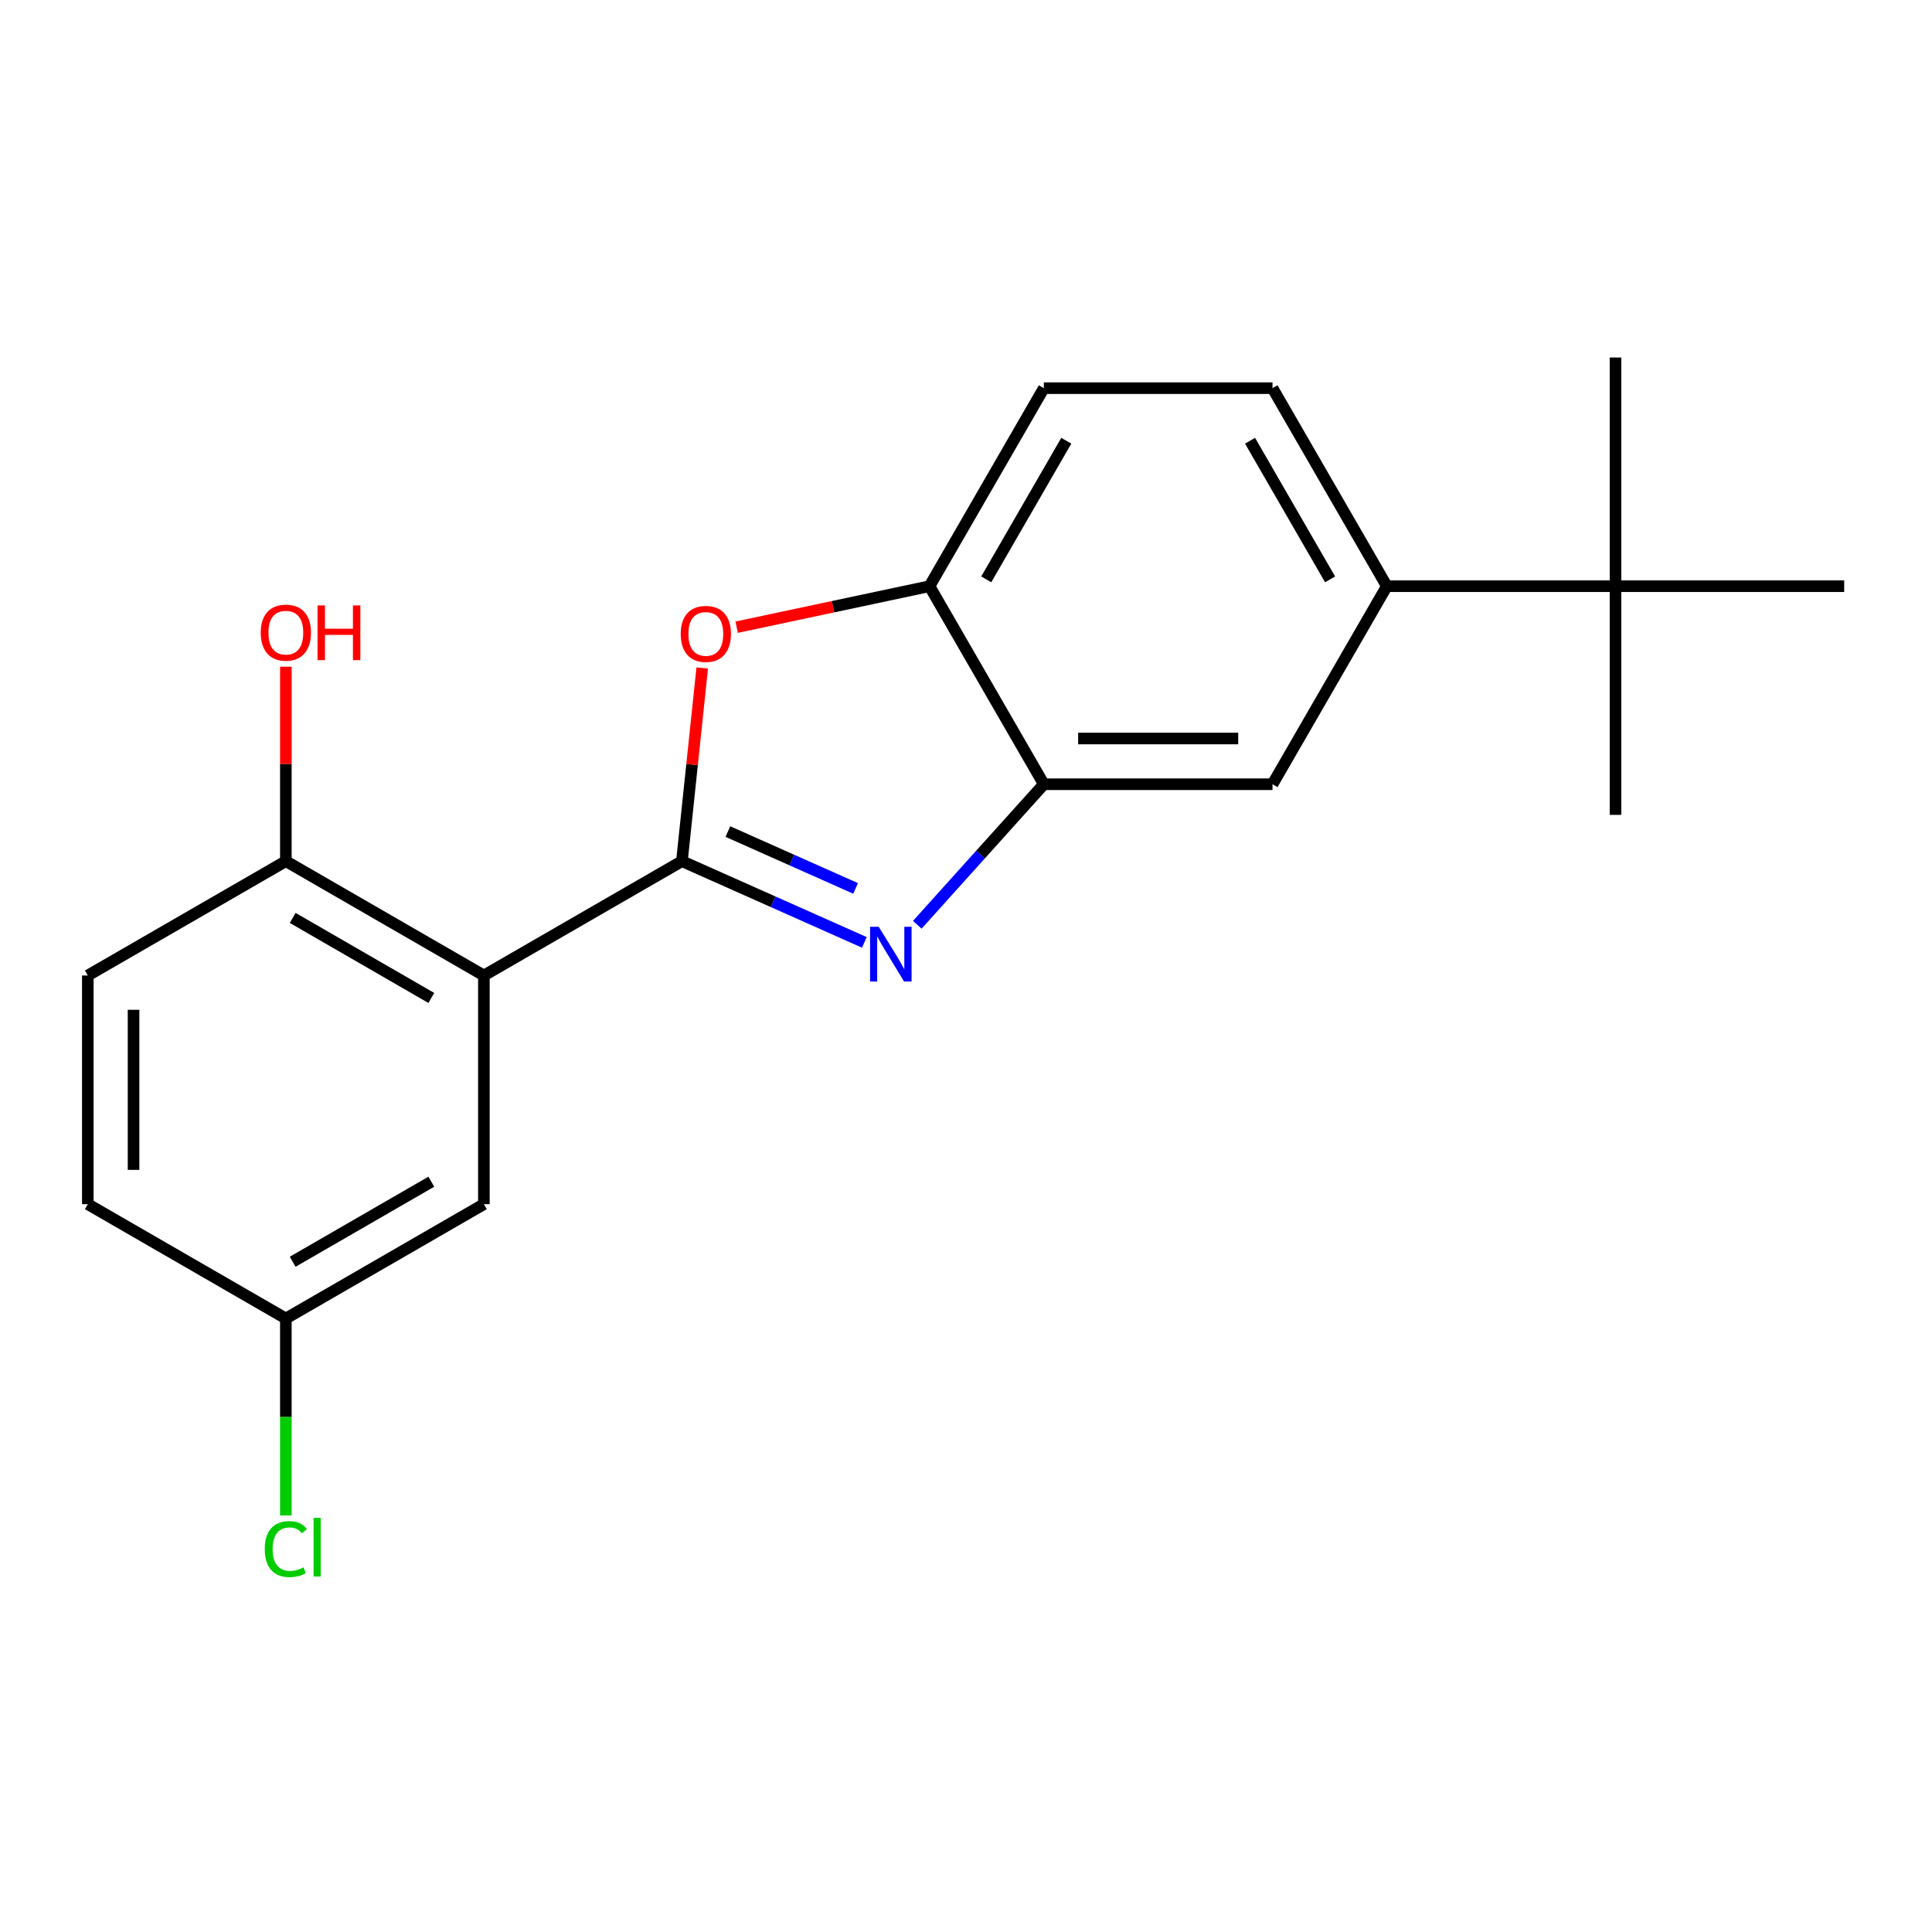 <?xml version='1.0' encoding='iso-8859-1'?>
<svg version='1.1' baseProfile='full'
              xmlns='http://www.w3.org/2000/svg'
                      xmlns:rdkit='http://www.rdkit.org/xml'
                      xmlns:xlink='http://www.w3.org/1999/xlink'
                  xml:space='preserve'
width='1000px' height='1000px' viewBox='0 0 1000 1000'>
<!-- END OF HEADER -->
<rect style='opacity:1.0;fill:#FFFFFF;stroke:none' width='1000' height='1000' x='0' y='0'> </rect>
<path class='bond-0' d='M 352.962,445.737 L 400.176,466.758' style='fill:none;fill-rule:evenodd;stroke:#000000;stroke-width:6px;stroke-linecap:butt;stroke-linejoin:miter;stroke-opacity:1' />
<path class='bond-0' d='M 400.176,466.758 L 447.39,487.779' style='fill:none;fill-rule:evenodd;stroke:#0000FF;stroke-width:6px;stroke-linecap:butt;stroke-linejoin:miter;stroke-opacity:1' />
<path class='bond-0' d='M 376.754,430.417 L 409.804,445.132' style='fill:none;fill-rule:evenodd;stroke:#000000;stroke-width:6px;stroke-linecap:butt;stroke-linejoin:miter;stroke-opacity:1' />
<path class='bond-0' d='M 409.804,445.132 L 442.854,459.847' style='fill:none;fill-rule:evenodd;stroke:#0000FF;stroke-width:6px;stroke-linecap:butt;stroke-linejoin:miter;stroke-opacity:1' />
<path class='bond-1' d='M 352.962,445.737 L 250.459,504.916' style='fill:none;fill-rule:evenodd;stroke:#000000;stroke-width:6px;stroke-linecap:butt;stroke-linejoin:miter;stroke-opacity:1' />
<path class='bond-2' d='M 352.962,445.737 L 358.217,395.74' style='fill:none;fill-rule:evenodd;stroke:#000000;stroke-width:6px;stroke-linecap:butt;stroke-linejoin:miter;stroke-opacity:1' />
<path class='bond-2' d='M 358.217,395.74 L 363.471,345.744' style='fill:none;fill-rule:evenodd;stroke:#FF0000;stroke-width:6px;stroke-linecap:butt;stroke-linejoin:miter;stroke-opacity:1' />
<path class='bond-3' d='M 474.788,478.663 L 507.537,442.291' style='fill:none;fill-rule:evenodd;stroke:#0000FF;stroke-width:6px;stroke-linecap:butt;stroke-linejoin:miter;stroke-opacity:1' />
<path class='bond-3' d='M 507.537,442.291 L 540.287,405.919' style='fill:none;fill-rule:evenodd;stroke:#000000;stroke-width:6px;stroke-linecap:butt;stroke-linejoin:miter;stroke-opacity:1' />
<path class='bond-7' d='M 250.459,504.916 L 147.957,445.737' style='fill:none;fill-rule:evenodd;stroke:#000000;stroke-width:6px;stroke-linecap:butt;stroke-linejoin:miter;stroke-opacity:1' />
<path class='bond-7' d='M 223.248,516.54 L 151.496,475.114' style='fill:none;fill-rule:evenodd;stroke:#000000;stroke-width:6px;stroke-linecap:butt;stroke-linejoin:miter;stroke-opacity:1' />
<path class='bond-8' d='M 250.459,504.916 L 250.459,623.276' style='fill:none;fill-rule:evenodd;stroke:#000000;stroke-width:6px;stroke-linecap:butt;stroke-linejoin:miter;stroke-opacity:1' />
<path class='bond-4' d='M 381.293,324.633 L 431.2,314.025' style='fill:none;fill-rule:evenodd;stroke:#FF0000;stroke-width:6px;stroke-linecap:butt;stroke-linejoin:miter;stroke-opacity:1' />
<path class='bond-4' d='M 431.2,314.025 L 481.107,303.417' style='fill:none;fill-rule:evenodd;stroke:#000000;stroke-width:6px;stroke-linecap:butt;stroke-linejoin:miter;stroke-opacity:1' />
<path class='bond-6' d='M 540.287,405.919 L 658.646,405.919' style='fill:none;fill-rule:evenodd;stroke:#000000;stroke-width:6px;stroke-linecap:butt;stroke-linejoin:miter;stroke-opacity:1' />
<path class='bond-6' d='M 558.041,382.247 L 640.892,382.247' style='fill:none;fill-rule:evenodd;stroke:#000000;stroke-width:6px;stroke-linecap:butt;stroke-linejoin:miter;stroke-opacity:1' />
<path class='bond-20' d='M 540.287,405.919 L 481.107,303.417' style='fill:none;fill-rule:evenodd;stroke:#000000;stroke-width:6px;stroke-linecap:butt;stroke-linejoin:miter;stroke-opacity:1' />
<path class='bond-10' d='M 481.107,303.417 L 540.287,200.915' style='fill:none;fill-rule:evenodd;stroke:#000000;stroke-width:6px;stroke-linecap:butt;stroke-linejoin:miter;stroke-opacity:1' />
<path class='bond-10' d='M 510.484,299.878 L 551.91,228.126' style='fill:none;fill-rule:evenodd;stroke:#000000;stroke-width:6px;stroke-linecap:butt;stroke-linejoin:miter;stroke-opacity:1' />
<path class='bond-5' d='M 717.826,303.417 L 658.646,405.919' style='fill:none;fill-rule:evenodd;stroke:#000000;stroke-width:6px;stroke-linecap:butt;stroke-linejoin:miter;stroke-opacity:1' />
<path class='bond-9' d='M 717.826,303.417 L 836.186,303.417' style='fill:none;fill-rule:evenodd;stroke:#000000;stroke-width:6px;stroke-linecap:butt;stroke-linejoin:miter;stroke-opacity:1' />
<path class='bond-22' d='M 717.826,303.417 L 658.646,200.915' style='fill:none;fill-rule:evenodd;stroke:#000000;stroke-width:6px;stroke-linecap:butt;stroke-linejoin:miter;stroke-opacity:1' />
<path class='bond-22' d='M 688.449,299.878 L 647.023,228.126' style='fill:none;fill-rule:evenodd;stroke:#000000;stroke-width:6px;stroke-linecap:butt;stroke-linejoin:miter;stroke-opacity:1' />
<path class='bond-12' d='M 147.957,445.737 L 45.455,504.916' style='fill:none;fill-rule:evenodd;stroke:#000000;stroke-width:6px;stroke-linecap:butt;stroke-linejoin:miter;stroke-opacity:1' />
<path class='bond-15' d='M 147.957,445.737 L 147.957,395.416' style='fill:none;fill-rule:evenodd;stroke:#000000;stroke-width:6px;stroke-linecap:butt;stroke-linejoin:miter;stroke-opacity:1' />
<path class='bond-15' d='M 147.957,395.416 L 147.957,345.096' style='fill:none;fill-rule:evenodd;stroke:#FF0000;stroke-width:6px;stroke-linecap:butt;stroke-linejoin:miter;stroke-opacity:1' />
<path class='bond-13' d='M 250.459,623.276 L 147.957,682.456' style='fill:none;fill-rule:evenodd;stroke:#000000;stroke-width:6px;stroke-linecap:butt;stroke-linejoin:miter;stroke-opacity:1' />
<path class='bond-13' d='M 223.248,611.652 L 151.496,653.078' style='fill:none;fill-rule:evenodd;stroke:#000000;stroke-width:6px;stroke-linecap:butt;stroke-linejoin:miter;stroke-opacity:1' />
<path class='bond-17' d='M 836.186,303.417 L 836.186,421.777' style='fill:none;fill-rule:evenodd;stroke:#000000;stroke-width:6px;stroke-linecap:butt;stroke-linejoin:miter;stroke-opacity:1' />
<path class='bond-18' d='M 836.186,303.417 L 836.186,185.057' style='fill:none;fill-rule:evenodd;stroke:#000000;stroke-width:6px;stroke-linecap:butt;stroke-linejoin:miter;stroke-opacity:1' />
<path class='bond-19' d='M 836.186,303.417 L 954.545,303.417' style='fill:none;fill-rule:evenodd;stroke:#000000;stroke-width:6px;stroke-linecap:butt;stroke-linejoin:miter;stroke-opacity:1' />
<path class='bond-11' d='M 540.287,200.915 L 658.646,200.915' style='fill:none;fill-rule:evenodd;stroke:#000000;stroke-width:6px;stroke-linecap:butt;stroke-linejoin:miter;stroke-opacity:1' />
<path class='bond-21' d='M 45.455,504.916 L 45.455,623.276' style='fill:none;fill-rule:evenodd;stroke:#000000;stroke-width:6px;stroke-linecap:butt;stroke-linejoin:miter;stroke-opacity:1' />
<path class='bond-21' d='M 69.126,522.67 L 69.126,605.522' style='fill:none;fill-rule:evenodd;stroke:#000000;stroke-width:6px;stroke-linecap:butt;stroke-linejoin:miter;stroke-opacity:1' />
<path class='bond-14' d='M 147.957,682.456 L 45.455,623.276' style='fill:none;fill-rule:evenodd;stroke:#000000;stroke-width:6px;stroke-linecap:butt;stroke-linejoin:miter;stroke-opacity:1' />
<path class='bond-16' d='M 147.957,682.456 L 147.957,733.426' style='fill:none;fill-rule:evenodd;stroke:#000000;stroke-width:6px;stroke-linecap:butt;stroke-linejoin:miter;stroke-opacity:1' />
<path class='bond-16' d='M 147.957,733.426 L 147.957,784.396' style='fill:none;fill-rule:evenodd;stroke:#00CC00;stroke-width:6px;stroke-linecap:butt;stroke-linejoin:miter;stroke-opacity:1' />
<path  class='atom-1' d='M 454.829 479.718
L 464.109 494.718
Q 465.029 496.198, 466.509 498.878
Q 467.989 501.558, 468.069 501.718
L 468.069 479.718
L 471.829 479.718
L 471.829 508.038
L 467.949 508.038
L 457.989 491.638
Q 456.829 489.718, 455.589 487.518
Q 454.389 485.318, 454.029 484.638
L 454.029 508.038
L 450.349 508.038
L 450.349 479.718
L 454.829 479.718
' fill='#0000FF'/>
<path  class='atom-3' d='M 352.334 328.105
Q 352.334 321.305, 355.694 317.505
Q 359.054 313.705, 365.334 313.705
Q 371.614 313.705, 374.974 317.505
Q 378.334 321.305, 378.334 328.105
Q 378.334 334.985, 374.934 338.905
Q 371.534 342.785, 365.334 342.785
Q 359.094 342.785, 355.694 338.905
Q 352.334 335.025, 352.334 328.105
M 365.334 339.585
Q 369.654 339.585, 371.974 336.705
Q 374.334 333.785, 374.334 328.105
Q 374.334 322.545, 371.974 319.745
Q 369.654 316.905, 365.334 316.905
Q 361.014 316.905, 358.654 319.705
Q 356.334 322.505, 356.334 328.105
Q 356.334 333.825, 358.654 336.705
Q 361.014 339.585, 365.334 339.585
' fill='#FF0000'/>
<path  class='atom-16' d='M 134.957 327.457
Q 134.957 320.657, 138.317 316.857
Q 141.677 313.057, 147.957 313.057
Q 154.237 313.057, 157.597 316.857
Q 160.957 320.657, 160.957 327.457
Q 160.957 334.337, 157.557 338.257
Q 154.157 342.137, 147.957 342.137
Q 141.717 342.137, 138.317 338.257
Q 134.957 334.377, 134.957 327.457
M 147.957 338.937
Q 152.277 338.937, 154.597 336.057
Q 156.957 333.137, 156.957 327.457
Q 156.957 321.897, 154.597 319.097
Q 152.277 316.257, 147.957 316.257
Q 143.637 316.257, 141.277 319.057
Q 138.957 321.857, 138.957 327.457
Q 138.957 333.177, 141.277 336.057
Q 143.637 338.937, 147.957 338.937
' fill='#FF0000'/>
<path  class='atom-16' d='M 164.357 313.377
L 168.197 313.377
L 168.197 325.417
L 182.677 325.417
L 182.677 313.377
L 186.517 313.377
L 186.517 341.697
L 182.677 341.697
L 182.677 328.617
L 168.197 328.617
L 168.197 341.697
L 164.357 341.697
L 164.357 313.377
' fill='#FF0000'/>
<path  class='atom-17' d='M 137.037 801.795
Q 137.037 794.755, 140.317 791.075
Q 143.637 787.355, 149.917 787.355
Q 155.757 787.355, 158.877 791.475
L 156.237 793.635
Q 153.957 790.635, 149.917 790.635
Q 145.637 790.635, 143.357 793.515
Q 141.117 796.355, 141.117 801.795
Q 141.117 807.395, 143.437 810.275
Q 145.797 813.155, 150.357 813.155
Q 153.477 813.155, 157.117 811.275
L 158.237 814.275
Q 156.757 815.235, 154.517 815.795
Q 152.277 816.355, 149.797 816.355
Q 143.637 816.355, 140.317 812.595
Q 137.037 808.835, 137.037 801.795
' fill='#00CC00'/>
<path  class='atom-17' d='M 162.317 785.635
L 165.997 785.635
L 165.997 815.995
L 162.317 815.995
L 162.317 785.635
' fill='#00CC00'/>
</svg>

